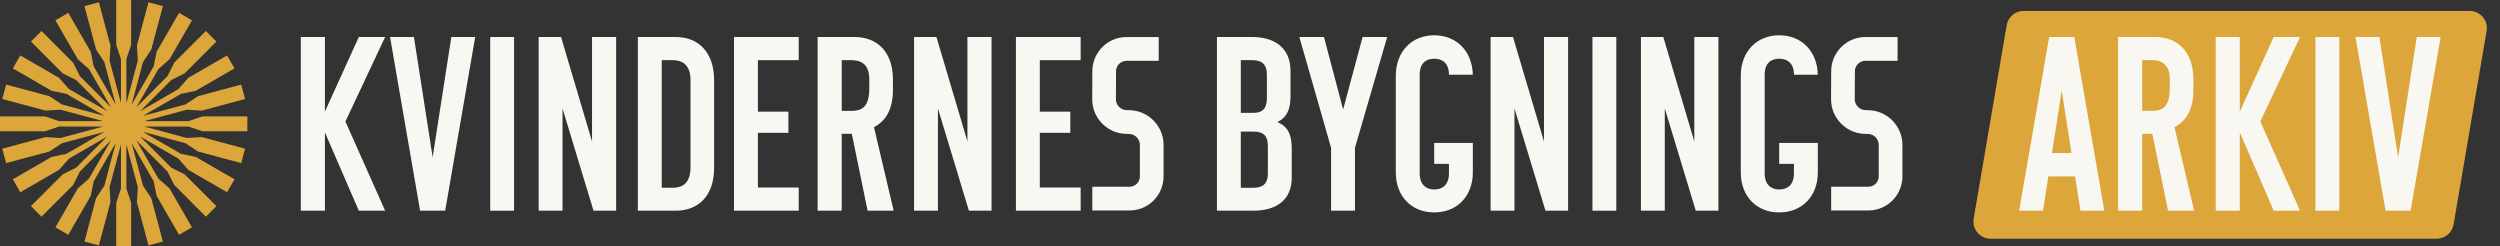 <svg width="437" height="43" viewBox="0 0 437 43" fill="none" xmlns="http://www.w3.org/2000/svg">
<rect x="0" y="0" width="437" height="43" fill="#333333" stroke="none"/>
<g clip-path="url(#clip0_58_3111)">
<path d="M32.924 22.121L35.408 22.951H43.239V20.344H35.408L32.92 21.175H25.215L32.658 19.177L35.276 19.333L42.841 17.305L42.165 14.783L34.603 16.815L32.414 18.261L24.974 20.256L31.646 16.4L34.212 15.872L40.992 11.955L39.691 9.692L32.91 13.613L31.17 15.58L24.498 19.436L29.946 13.98L32.291 12.806L37.828 7.262L35.986 5.418L30.449 10.962L29.277 13.31L23.829 18.765L27.683 12.085L29.644 10.342L33.556 3.553L31.302 2.246L27.387 9.039L26.86 11.608L23.009 18.289L25.001 10.839L26.446 8.647L28.475 1.075L25.956 0.398L23.931 7.974L24.087 10.594L22.092 18.044V10.329L22.921 7.841V0H20.318V7.841L21.147 10.329V18.044L19.152 10.594L19.308 7.974L17.283 0.398L14.764 1.075L16.793 8.647L18.238 10.839L20.229 18.289L16.379 11.608L15.852 9.039L11.936 2.246L9.683 3.553L13.598 10.342L15.556 12.085L19.41 18.765L13.962 13.31L12.79 10.962L7.253 5.418L5.411 7.262L10.947 12.806L13.293 13.98L18.741 19.436L12.069 15.576L10.329 13.613L3.548 9.692L2.243 11.955L9.024 15.872L11.593 16.4L18.265 20.256L10.825 18.261L8.636 16.815L1.074 14.783L0.398 17.305L7.963 19.333L10.58 19.177L18.02 21.175H10.319L7.831 20.344H0V22.951H7.831L10.315 22.121H18.02L10.58 24.118L7.963 23.962L0.398 25.99L1.074 28.512L8.636 26.48L10.825 25.034L18.268 23.04L11.593 26.895L9.027 27.423L2.243 31.343L3.548 33.603L10.329 29.683L12.069 27.719L18.741 23.86L13.293 29.315L10.947 30.489L5.411 36.033L7.253 37.877L12.79 32.334L13.962 29.985L19.41 24.53L15.556 31.21L13.595 32.953L9.683 39.742L11.936 41.046L15.852 34.256L16.379 31.687L20.229 25.006L18.238 32.456L16.793 34.648L14.764 42.22L17.283 42.897L19.308 35.322L19.152 32.701L21.147 25.252V32.967L20.318 35.454V43.295H22.921V35.454L22.092 32.967V25.252L24.087 32.701L23.931 35.322L25.956 42.897L28.475 42.22L26.446 34.648L25.001 32.456L23.009 25.003L26.86 31.687L27.387 34.256L31.302 41.046L33.556 39.742L29.644 32.953L27.683 31.21L23.829 24.53L29.277 29.985L30.449 32.334L35.986 37.877L37.828 36.033L32.291 30.489L29.946 29.315L24.498 23.86L31.17 27.719L32.91 29.683L39.691 33.603L40.992 31.343L34.212 27.423L31.646 26.895L24.974 23.04L32.414 25.034L34.603 26.48L42.165 28.512L42.841 25.99L35.276 23.962L32.658 24.118L25.219 22.121H32.924Z" fill="#DDA63A"/>
<path d="M52.582 6.469H56.796V19.473H56.81L62.72 6.469H67.322L60.379 21.239L67.322 36.829H62.72L56.81 23.179H56.796V36.829H52.582V6.469Z" fill="#F8F7F1"/>
<path d="M68.186 6.469H72.356L75.626 27.484L78.895 6.469H83.065L77.818 36.829H73.43L68.182 6.469H68.186Z" fill="#F8F7F1"/>
<path d="M85.689 6.469H89.859V36.829H85.689V6.469Z" fill="#F8F7F1"/>
<path d="M94.159 6.469H98.071L103.488 24.727V6.469H107.703V36.829H103.747L98.329 18.959V36.829H94.159V6.469Z" fill="#F8F7F1"/>
<path d="M111.496 6.469H118.12C122.076 6.469 124.829 9.141 124.829 14.004V29.335C124.829 34.243 122.076 36.829 118.12 36.829H111.496V6.469ZM117.603 32.824C119.15 32.824 120.7 32.136 120.7 29.291V14.004C120.7 11.248 119.194 10.516 117.603 10.516H115.67V32.82H117.603V32.824Z" fill="#F8F7F1"/>
<path d="M128.306 6.469H139.617V10.516H132.48V19.517H137.812V23.22H132.48V32.779H139.617V36.826H128.306V6.469Z" fill="#F8F7F1"/>
<path d="M142.921 6.469H149.371C153.328 6.469 156.081 9.052 156.081 13.875V15.767C156.081 19.17 154.789 21.192 152.77 22.226L156.21 36.826H151.652L148.899 23.387H147.135V36.826H142.921V6.469ZM148.855 19.384C150.49 19.384 151.951 18.826 151.951 15.508V13.875C151.951 11.162 150.445 10.516 148.855 10.516H147.135V19.384H148.855Z" fill="#F8F7F1"/>
<path d="M159.778 6.469H163.69L169.108 24.727V6.469H173.322V36.829H169.366L163.949 18.959V36.829H159.778V6.469Z" fill="#F8F7F1"/>
<path d="M177.584 6.469H188.896V10.516H181.758V19.517H187.091V23.22H181.758V32.779H188.896V36.826H177.584V6.469Z" fill="#F8F7F1"/>
<path d="M212.721 6.469H218.913C222.869 6.469 225.578 8.45 225.578 12.371V16.893C225.578 19.347 224.759 20.681 223.257 21.328C224.847 21.974 225.796 23.179 225.796 25.891V31.057C225.796 34.974 223.087 36.829 219.087 36.829H212.721V6.469ZM218.913 19.732C220.334 19.732 221.452 19.388 221.452 17.104V13.187C221.452 10.992 220.419 10.516 218.743 10.516H216.894V19.732H218.917H218.913ZM218.954 32.824C220.46 32.824 221.622 32.436 221.622 30.241V25.548C221.622 23.438 220.548 23.006 219.083 23.006H216.891V32.824H218.954Z" fill="#F8F7F1"/>
<path d="M232.675 25.847L227.128 6.469H231.427L234.782 19.129L238.181 6.469H242.48L236.845 25.847V36.829H232.675V25.847Z" fill="#F8F7F1"/>
<path d="M243.986 30.152V13.228C243.986 9.052 246.739 6.167 250.695 6.167C254.651 6.167 257.36 9.008 257.448 13.058H253.278C253.278 10.948 252.031 10.261 250.698 10.261C249.366 10.261 248.163 10.948 248.163 13.058V30.281C248.163 32.521 249.539 33.123 250.698 33.123C252.031 33.123 253.278 32.436 253.278 30.281V28.641H250.698V24.979H257.452V30.152C257.452 34.287 254.699 37.129 250.698 37.129C246.698 37.129 243.989 34.287 243.989 30.152H243.986Z" fill="#F8F7F1"/>
<path d="M304.29 30.152V13.228C304.29 9.052 307.043 6.167 310.999 6.167C314.955 6.167 317.664 9.008 317.752 13.058H313.582C313.582 10.948 312.335 10.261 311.002 10.261C309.67 10.261 308.467 10.948 308.467 13.058V30.281C308.467 32.521 309.843 33.123 311.002 33.123C312.335 33.123 313.582 32.436 313.582 30.281V28.641H311.002V24.979H317.755V30.152C317.755 34.287 315.003 37.129 311.002 37.129C307.002 37.129 304.293 34.287 304.293 30.152H304.29Z" fill="#F8F7F1"/>
<path d="M260.558 6.469H264.47L269.888 24.727V6.469H274.102V36.829H270.146L264.728 18.959V36.829H260.558V6.469Z" fill="#F8F7F1"/>
<path d="M278.361 6.469H282.531V36.829H278.361V6.469Z" fill="#F8F7F1"/>
<path d="M286.834 6.469H290.746L296.163 24.727V6.469H300.378V36.829H296.422L291.004 18.959V36.829H286.834V6.469Z" fill="#F8F7F1"/>
<path d="M197.454 36.788H190.935V32.636H197.454C198.443 32.636 199.248 31.83 199.248 30.84V25.309C199.248 24.309 198.402 23.438 197.403 23.414L196.784 23.397C193.531 23.315 190.901 20.596 190.918 17.339L190.942 12.415C190.959 9.141 193.63 6.476 196.9 6.476H202.545V10.628H196.9C195.921 10.628 195.091 11.455 195.085 12.435L195.061 17.36C195.054 18.357 195.893 19.221 196.886 19.245L197.504 19.262C200.75 19.344 203.391 22.056 203.391 25.309V30.84C203.391 34.12 200.727 36.788 197.45 36.788H197.454Z" fill="#F8F7F1"/>
<path d="M326.606 36.788H320.087V32.636H326.606C327.595 32.636 328.4 31.83 328.4 30.84V25.309C328.4 24.309 327.554 23.438 326.555 23.414L325.936 23.397C322.684 23.315 320.053 20.596 320.07 17.339L320.094 12.415C320.111 9.141 322.782 6.476 326.052 6.476H331.697V10.628H326.052C325.073 10.628 324.244 11.455 324.237 12.435L324.213 17.36C324.206 18.357 325.046 19.221 326.038 19.245L326.657 19.262C329.903 19.344 332.543 22.056 332.543 25.309V30.84C332.543 34.12 329.879 36.788 326.602 36.788H326.606Z" fill="#F8F7F1"/>
<path d="M428.886 39.231C428.64 40.672 427.39 41.727 425.928 41.727H347.954C346.095 41.727 344.684 40.054 344.997 38.222L350.77 4.404C351.016 2.963 352.265 1.909 353.727 1.909H431.702C433.56 1.909 434.972 3.582 434.659 5.414L428.886 39.231Z" fill="#DDA63A"/>
<path d="M387.308 6.469H391.522V19.473H391.536L397.446 6.469H402.048L395.104 21.239L402.048 36.829H397.446L391.536 23.179H391.522V36.829H387.308V6.469Z" fill="#F8F7F1"/>
<path d="M411.748 6.469H415.918L419.188 27.484L422.457 6.469H426.628L421.38 36.829H416.992L411.745 6.469H411.748Z" fill="#F8F7F1"/>
<path d="M370.246 6.469H376.697C380.653 6.469 383.406 9.052 383.406 13.875V15.767C383.406 19.17 382.114 21.192 380.095 22.226L383.535 36.826H378.977L376.224 23.387H374.46V36.826H370.246V6.469ZM376.18 19.384C377.815 19.384 379.276 18.826 379.276 15.508V13.875C379.276 11.162 377.771 10.516 376.18 10.516H374.46V19.384H376.18Z" fill="#F8F7F1"/>
<path d="M404.743 6.469H408.913V36.829H404.743V6.469Z" fill="#F8F7F1"/>
<path d="M367.829 36.826H363.659L360.39 15.811L357.12 36.826H352.95L358.197 6.466H362.585L367.833 36.826H367.829Z" fill="#F8F7F1"/>
<path d="M363.771 26.752H356.294V30.836H363.771V26.752Z" fill="#F8F7F1"/>
</g>
<defs>
<clipPath id="clip0_58_3111">
<rect width="436.689" height="43" fill="white"/>
</clipPath>
</defs>
</svg>
